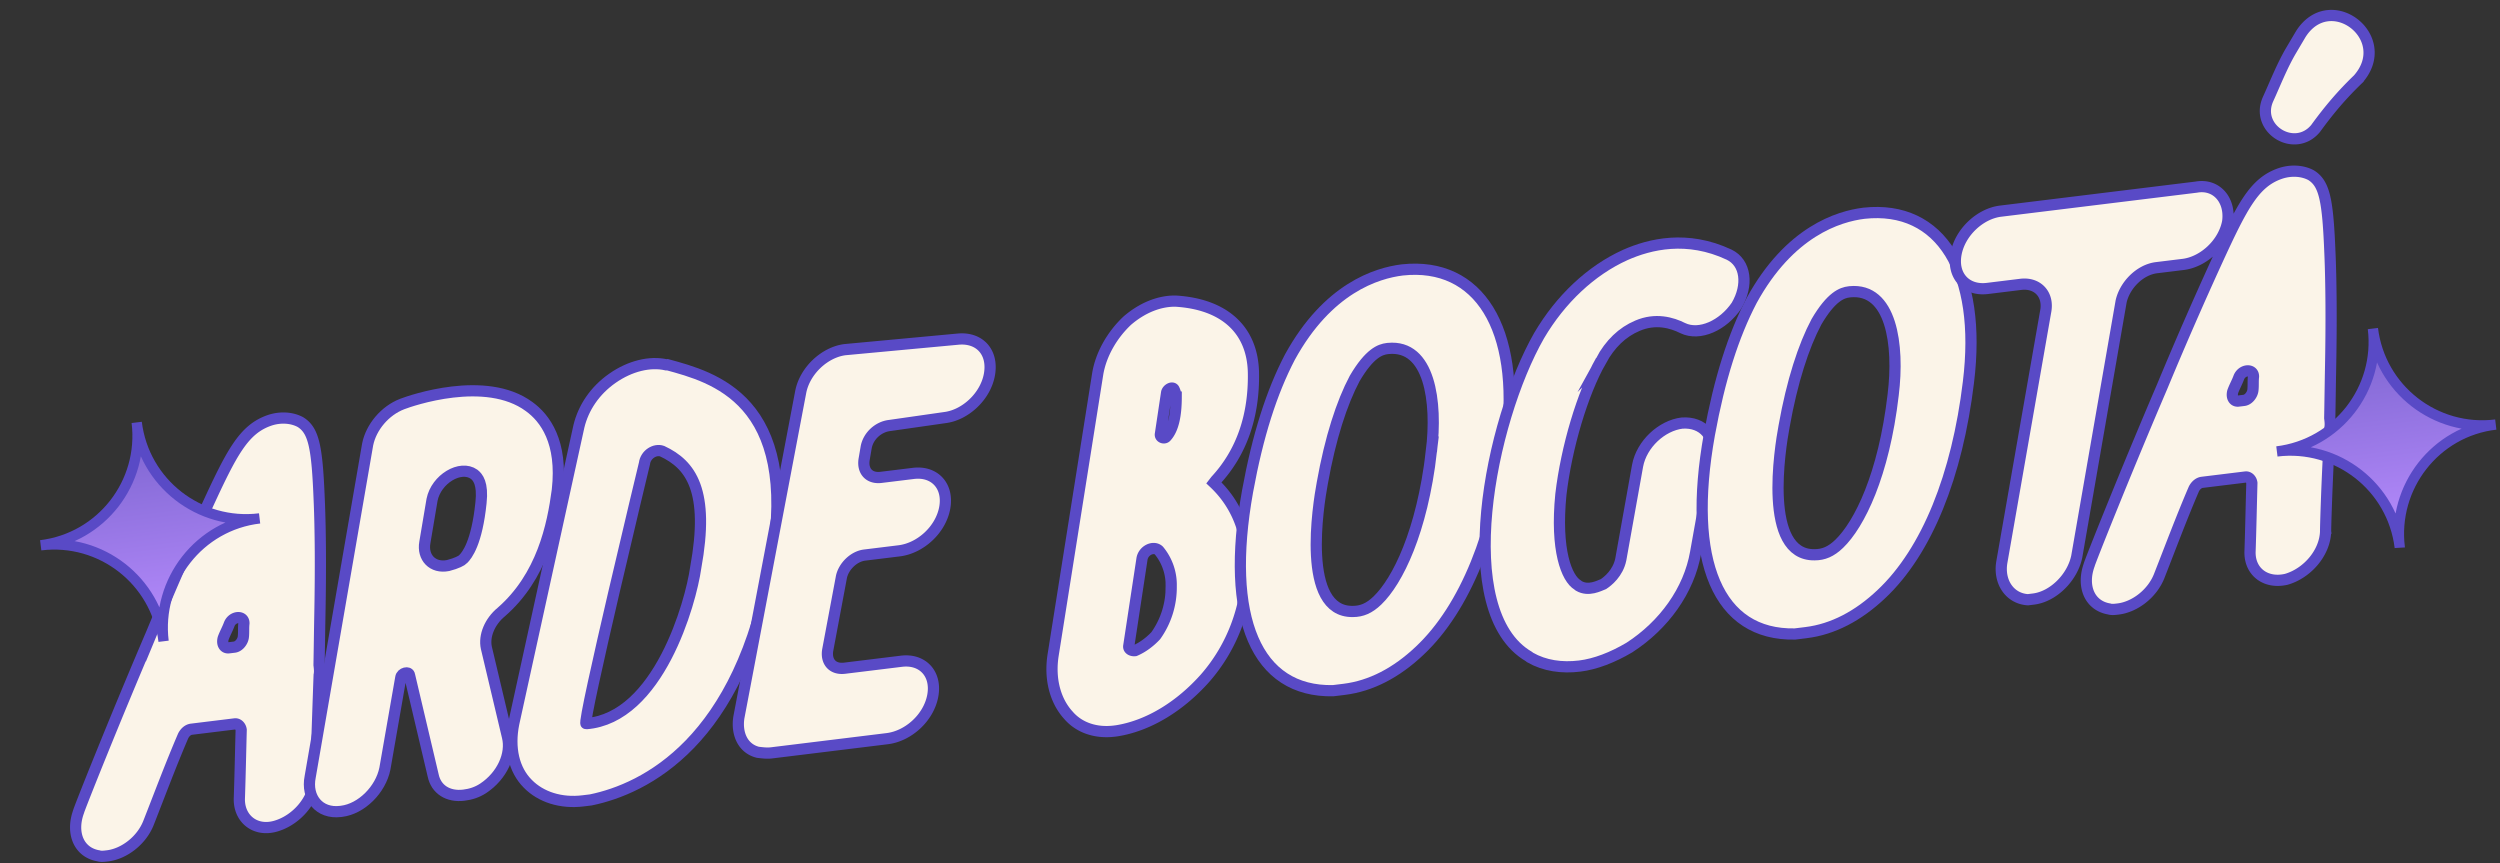 <svg xmlns="http://www.w3.org/2000/svg" width="223" height="77" fill="none"><rect width="100%" height="100%" fill="#333333" stroke="none"/><path fill="#FBF4E8" stroke="#594AC6" stroke-miterlimit="10" d="M28.09 69.437c-.066 1.922-1.657 3.73-3.507 4.258-1.849.53-3.31-.701-3.231-2.524.066-1.923.108-4.044.162-6.065-.037-.298-.272-.572-.57-.535l-3.87.475c-.299.037-.572.272-.734.594-1.097 2.553-2.082 5.193-3.08 7.733-.612 1.586-2.177 2.786-3.666 2.969-.298.037-.595.073-.806-.002-1.748-.289-2.464-2.014-1.79-3.91-.012-.1 3.143-8.044 6.51-15.913A348 348 0 0 1 18.38 45.34c2.306-5.018 3.365-7.063 5.686-7.852.968-.32 1.985-.243 2.74.168 1.202.759 1.484 2.236 1.672 7.049.107 2.506.136 6.028.052 10.27-.028 1.414-.043 2.927-.071 4.341.036.298.073.595.01.905-.184 5.06-.293 9.104-.38 9.215Zm-7.677-11.652.497-.06c.397-.05.745-.495.795-.904s.002-.807.053-1.216c.014-.707-.991-.684-1.303.06-.15.42-.399.854-.548 1.276-.138.52.11.893.506.844Z"/><path fill="#FBF4E8" stroke="#594AC6" stroke-miterlimit="10" d="M44.706 54.6c-1.006.83-1.555 2.106-1.322 3.185l1.88 7.93c.394 1.564-.478 3.485-2.155 4.597-.559.371-1.142.544-1.738.617-1.39.17-2.48-.502-2.737-1.78l-2.102-8.91c-.048-.397-.731-.213-.781.197l-1.42 8.133c-.376 1.86-2.08 3.58-3.866 3.8l-.099.012c-1.886.231-3.073-1.235-2.697-3.095l5.125-29.645c.314-1.55 1.545-3.011 3.084-3.603.77-.296 7.435-2.626 11.312.223 1.436 1.033 3.007 3.157 2.526 7.448-.416 3.174-1.369 7.724-5.01 10.891Zm-6.808-6.216c-.239 1.339.69 2.333 2.067 2.063.781-.196 1.253-.456 1.34-.567.36-.347 1.232-1.461 1.6-5.033.189-1.736-.281-2.282-.616-2.544-1.213-.858-3.374.415-3.75 2.275z"/><path fill="#FBF4E8" stroke="#594AC6" stroke-miterlimit="10" d="M68.828 50.027c-2.752 16.156-11.307 20.33-16.122 21.324l-.694.085c-1.985.244-3.77-.343-4.921-1.512-1.263-1.255-1.705-3.216-1.266-5.386l5.813-26.505c.4-1.662 1.421-3.198 2.999-4.298 1.577-1.1 3.34-1.518 4.79-1.193l.1-.012c4.065 1.113 11.763 3.09 9.3 17.497Zm-9.765-9.783c-.632-.225-1.477.282-1.578 1.1 0 0-5.607 23.257-5.21 23.208 6.488-.494 9.35-10.82 9.78-13.895 1.267-6.906-.427-9.217-2.992-10.413Z"/><path fill="#FBF4E8" stroke="#594AC6" stroke-miterlimit="10" d="M79.336 37.957c-.993.121-1.9.938-2.076 1.967l-.176 1.03c-.176 1.028.418 1.761 1.51 1.627l2.878-.353c1.886-.232 3.16 1.123 2.796 3.082s-2.178 3.592-4.064 3.824l-3.077.378c-.992.121-1.887 1.037-2.075 1.967l-1.218 6.497c-.176 1.03.418 1.762 1.51 1.628l5.062-.621c1.886-.232 3.16 1.123 2.796 3.082s-2.178 3.592-4.064 3.824l-10.322 1.267c-.397.049-.807-.002-1.216-.052-1.351-.338-1.919-1.679-1.692-3.117l5.508-28.988c.364-1.959 2.178-3.592 3.965-3.811l10.16-.945c1.899-.133 3.074 1.234 2.71 3.193s-2.178 3.592-3.965 3.812zm31.961 12.497c-.058 3.634-1.331 7.216-3.805 10.039-2.213 2.488-5.02 4.244-7.886 4.696l-.199.025c-1.687.207-3.162-.318-4.102-1.411-1.164-1.268-1.705-3.216-1.366-5.374l3.975-25.071c.289-1.748 1.285-3.483 2.64-4.757 1.366-1.176 2.906-1.768 4.32-1.74 4.365.27 6.866 2.583 6.932 6.403s-1.045 7.08-3.358 9.58l-.174.224c1.708 1.603 3.006 3.963 3.023 7.386Zm-6.826 1.846a4.8 4.8 0 0 0-1.097-3.19c-.458-.447-1.414-.028-1.515.79l-1.17 7.7c-.063.31.259.472.557.436.67-.284 1.316-.766 1.851-1.336a7.43 7.43 0 0 0 1.374-4.4Zm-.963-13.584c-.062.31.359.46.533.237.622-.68.873-1.92.876-3.533a2 2 0 0 0-.184-.683c-.136-.285-.608-.026-.671.284z"/><path fill="#FBF4E8" stroke="#594AC6" stroke-miterlimit="10" d="M134.392 39.156c-.998 8.283-3.692 15.062-7.756 18.886-2.076 1.968-4.349 3.153-6.731 3.446l-.992.122c-6.835.134-9.661-6.471-7.627-17.803.904-4.948 2.141-8.827 3.772-11.95 3.375-6.157 7.744-7.499 10.027-7.78 6.861-.741 10.519 5.258 9.307 15.079Zm-6.713 1.127c.556-4.502-.165-9.552-3.85-9.2l-.099.012c-.596.073-1.564.394-2.896 2.673-1.146 2.156-2.17 5.304-2.885 9.321-.364 1.959-1.911 11.519 2.716 11.455.806.001 1.476-.283 2.197-.976 1.803-1.732 3.983-6.13 4.817-13.285Z"/><path fill="#FBF4E8" stroke="#594AC6" stroke-miterlimit="10" d="M142.805 32.179c-1.657 2.923-3.081 7.733-3.574 11.924-.495 4.997.517 7.493 1.496 8.078l.111.087c.867.498 1.811-.021 2.196-.169.373-.247 1.292-.965 1.543-2.204l1.494-8.345c.364-1.959 2.178-3.592 3.965-3.811 1.898-.133 3.073 1.234 2.709 3.193l-1.494 8.345c-.59 3.397-2.83 6.493-5.91 8.483-1.503.89-3.042 1.482-4.432 1.652-1.588.195-3.125-.019-4.426-.766l-.111-.087c-6.838-3.996-3.477-20.932.918-28.625 1.917-3.258 4.627-5.807 7.681-7.19 2.197-.975 5.523-1.786 9.265-.03 1.5.724 1.743 2.709.66 4.554-1.194 1.759-3.293 2.722-4.792 2-.966-.486-2.429-.912-4.055-.208q-2.012.852-3.244 3.119Z"/><path fill="#FBF4E8" stroke="#594AC6" stroke-miterlimit="10" d="M175.583 34.098c-.998 8.284-3.692 15.063-7.756 18.886-2.076 1.968-4.348 3.154-6.73 3.446l-.993.122c-6.834.134-9.66-6.47-7.626-17.803.904-4.947 2.14-8.827 3.772-11.949 3.374-6.157 7.743-7.5 10.026-7.78 6.861-.742 10.519 5.257 9.307 15.078Zm-6.713 1.127c.556-4.501-.165-9.551-3.849-9.2l-.1.013c-.595.073-1.563.393-2.895 2.672-1.146 2.156-2.17 5.304-2.886 9.322-.364 1.958-1.91 11.518 2.716 11.454.806.002 1.477-.282 2.198-.975 1.802-1.733 3.982-6.131 4.816-13.286Z"/><path fill="#FBF4E8" stroke="#594AC6" stroke-miterlimit="10" d="M198.709 19.773c-.364 1.96-2.178 3.592-3.965 3.812l-2.382.292c-1.489.183-2.831 1.557-3.157 3.008l-3.957 22.751c-.376 1.86-2.079 3.58-3.866 3.8l-.496.06c-1.625-.102-2.614-1.593-2.325-3.34l3.907-22.343c.313-1.55-.726-2.632-2.215-2.449l-2.978.366c-1.886.231-3.16-1.123-2.796-3.082.364-1.96 2.178-3.593 3.965-3.812l17.469-2.145c1.774-.319 3.061 1.136 2.796 3.082Zm8.735 27.642c-.067 1.922-1.658 3.73-3.507 4.259-1.862.43-3.311-.702-3.232-2.525.066-1.923.108-4.044.162-6.065-.037-.298-.272-.572-.57-.535l-3.87.475c-.298.037-.572.272-.734.594-1.097 2.553-2.082 5.193-3.08 7.733-.611 1.587-2.177 2.786-3.666 2.97-.297.036-.595.072-.806-.002-1.748-.29-2.464-2.015-1.79-3.912-.012-.099 3.143-8.043 6.51-15.911a346 346 0 0 1 4.874-11.178c2.305-5.018 3.364-7.063 5.685-7.851.968-.32 1.985-.244 2.741.167 1.201.76 1.484 2.236 1.672 7.049.106 2.506.135 6.028.052 10.27-.028 1.414-.044 2.927-.072 4.341.037.298.073.596.01.906-.283 5.072-.392 9.115-.379 9.215Zm-7.777-11.64.497-.06c.397-.05.745-.495.795-.904s.002-.806.053-1.215c.014-.707-.991-.685-1.303.059-.15.421-.399.855-.548 1.276-.138.52.109.893.506.845Zm10.68-28.715c-1.442 1.386-2.586 2.735-3.792 4.395-1.841 2.24-5.433.062-4.249-2.602.636-1.388 1.247-2.974 2.081-4.386l.834-1.412c2.614-4.15 8.397.278 5.126 4.005Z"/><path fill="url(#a)" stroke="#594AC6" stroke-miterlimit="10" stroke-width=".916" d="M14.592 57.202c-.664-5.41-5.585-9.223-10.96-8.563 5.411-.664 9.223-5.586 8.563-10.96.665 5.41 5.586 9.223 10.96 8.563-5.379.623-9.227 5.55-8.563 10.96Z"/><path fill="url(#b)" stroke="#594AC6" stroke-miterlimit="10" stroke-width=".916" d="M214.059 48.83c-.664-5.41-5.586-9.222-10.96-8.562 5.411-.665 9.223-5.586 8.563-10.96.664 5.41 5.586 9.223 10.96 8.563-5.379.623-9.227 5.549-8.563 10.96Z"/><defs><linearGradient id="a" x1="14.591" x2="12.194" y1="57.205" y2="37.679" gradientUnits="userSpaceOnUse"><stop stop-color="#B98DFF"/><stop offset="1" stop-color="#7A63CE"/></linearGradient><linearGradient id="b" x1="214.058" x2="211.66" y1="48.834" y2="29.308" gradientUnits="userSpaceOnUse"><stop stop-color="#B98DFF"/><stop offset="1" stop-color="#7A63CE"/></linearGradient></defs></svg>